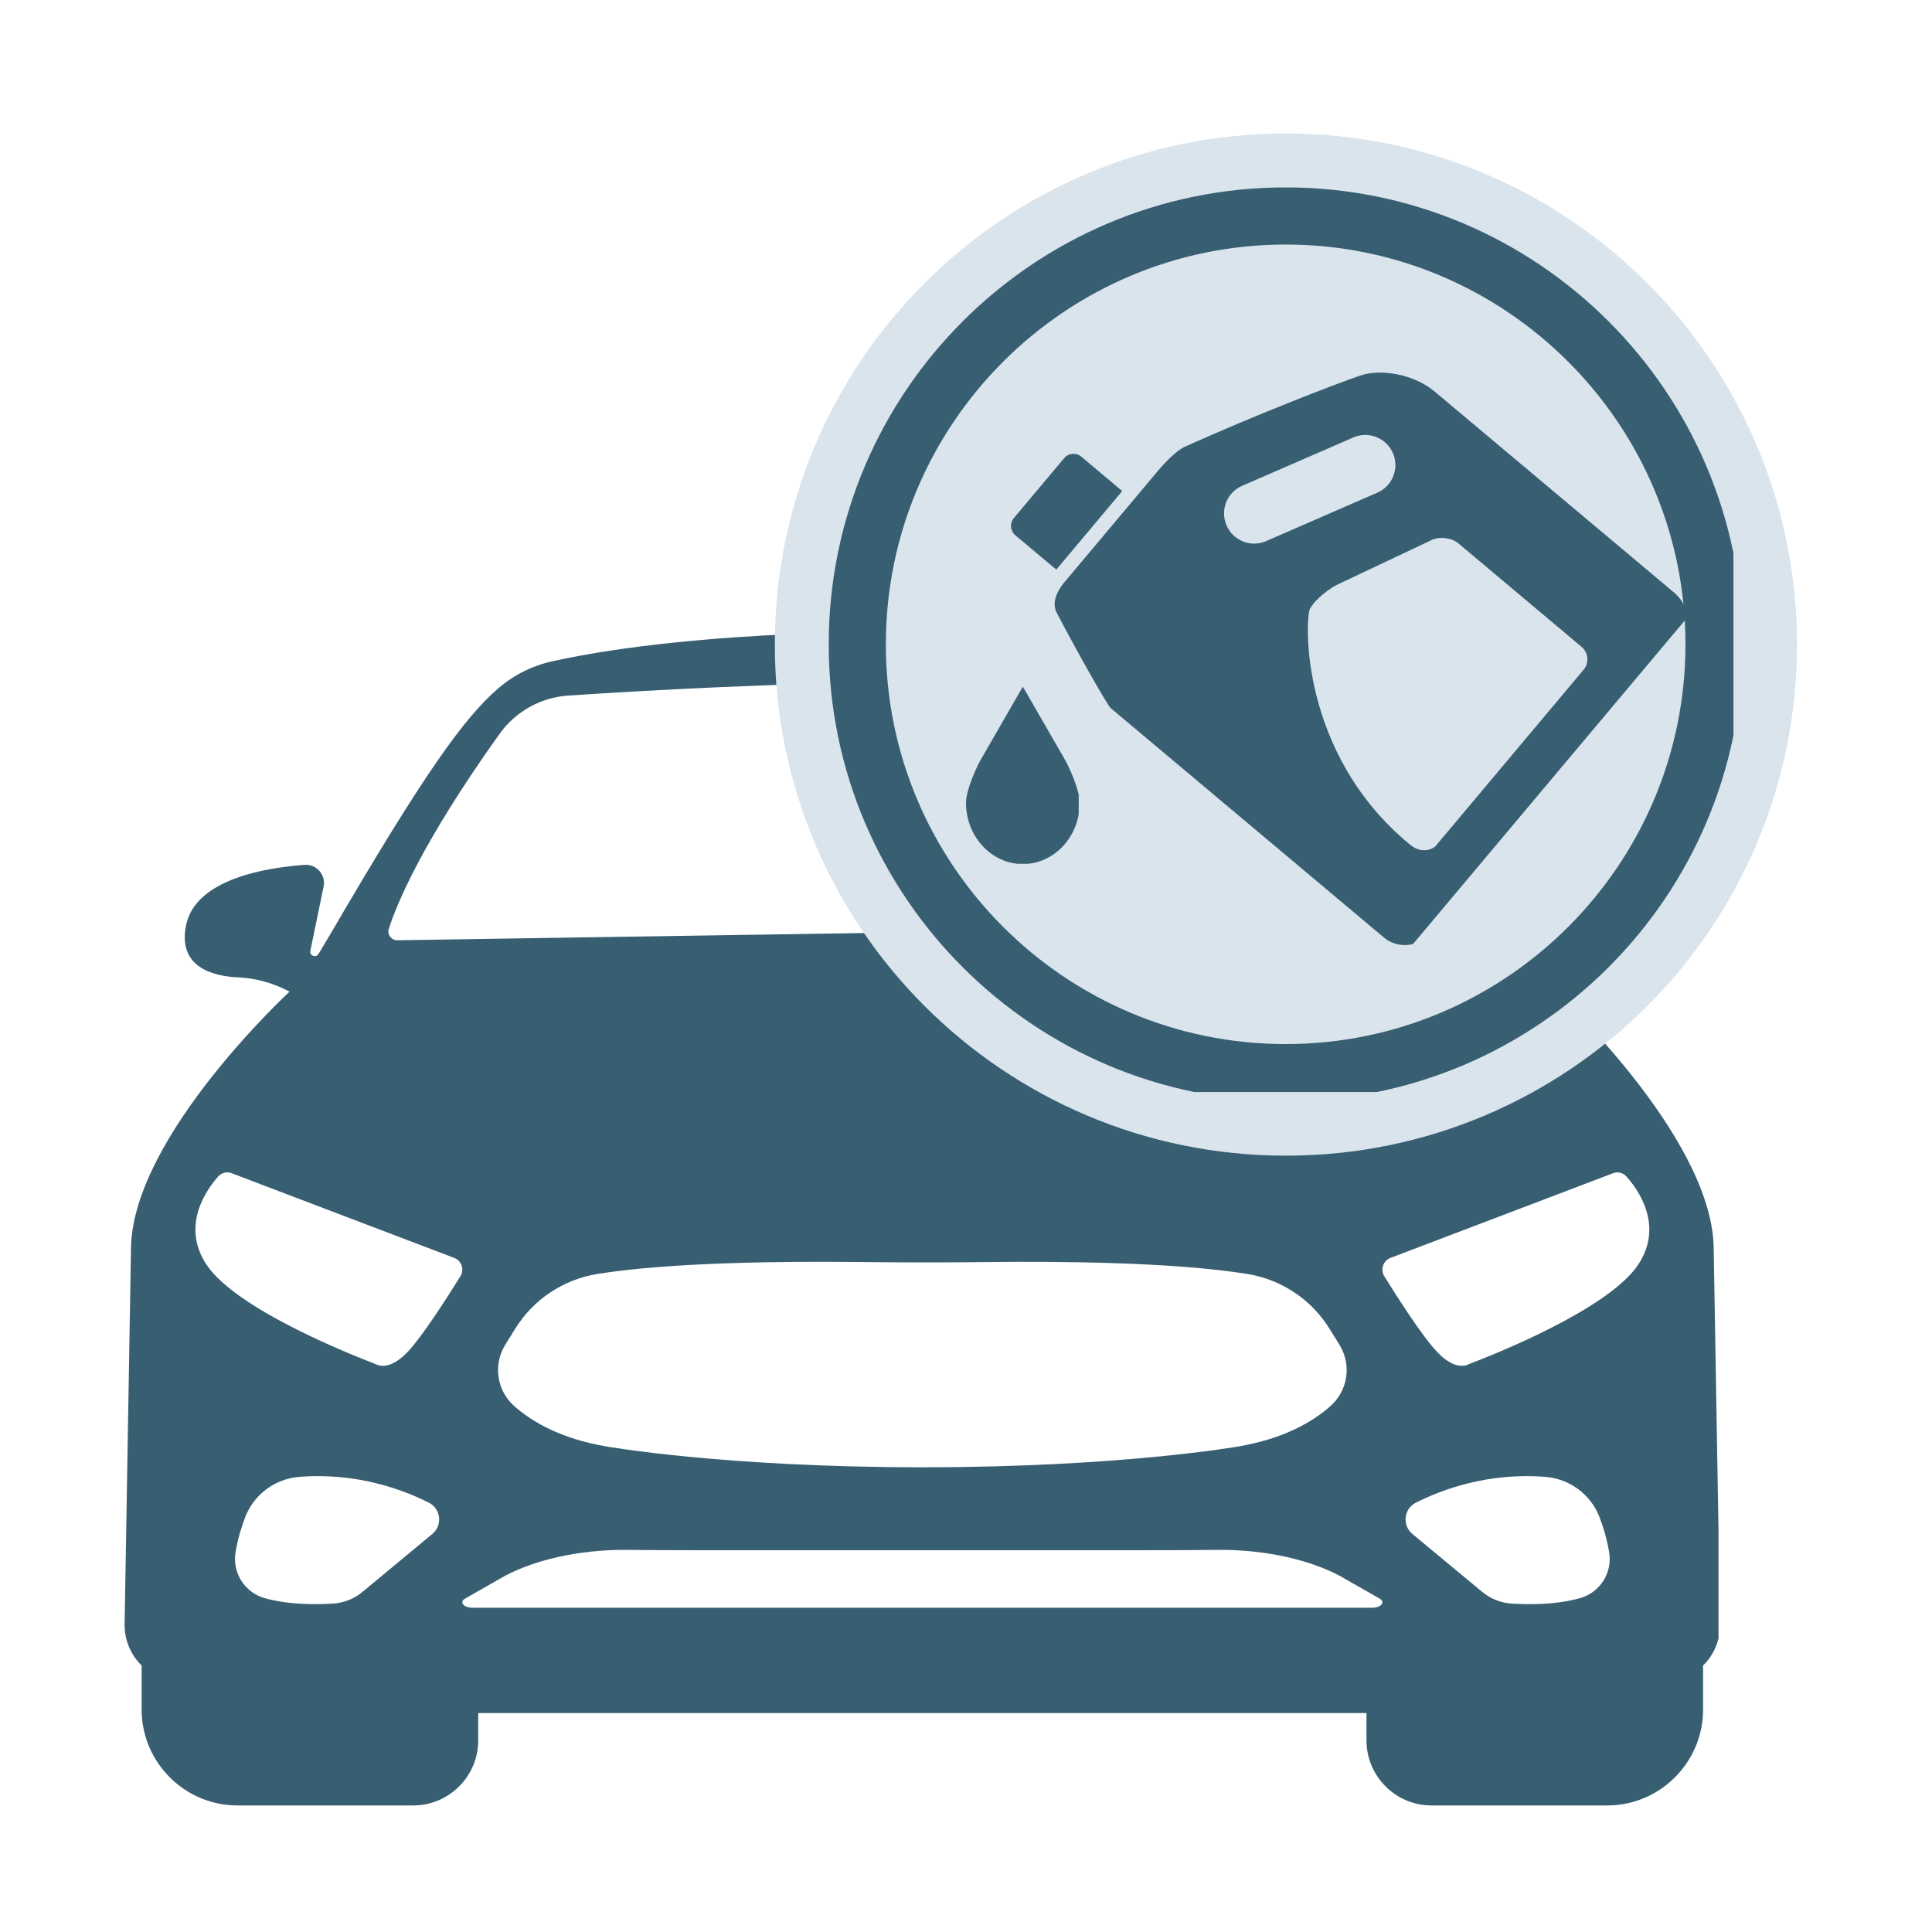 <svg xmlns="http://www.w3.org/2000/svg" xmlns:xlink="http://www.w3.org/1999/xlink" width="120" zoomAndPan="magnify" viewBox="0 0 90 90" height="120" preserveAspectRatio="xMidYMid meet" version="1.0"><defs><clipPath id="824512909d"><path d="M 5.805 29.406 L 80.055 29.406 L 80.055 84.105 L 5.805 84.105 Z M 5.805 29.406 " clip-rule="nonzero"/></clipPath><clipPath id="8a333aa964"><path d="M 36.094 6.219 L 83.711 6.219 L 83.711 53.836 L 36.094 53.836 Z M 36.094 6.219 " clip-rule="nonzero"/></clipPath><clipPath id="801fabbf36"><path d="M 59.902 6.219 C 46.754 6.219 36.094 16.879 36.094 30.027 C 36.094 43.176 46.754 53.836 59.902 53.836 C 73.051 53.836 83.711 43.176 83.711 30.027 C 83.711 16.879 73.051 6.219 59.902 6.219 Z M 59.902 6.219 " clip-rule="nonzero"/></clipPath><clipPath id="36821ab3b8"><path d="M 38.609 8.734 L 80.75 8.734 L 80.75 50.871 L 38.609 50.871 Z M 38.609 8.734 " clip-rule="nonzero"/></clipPath><clipPath id="eae43aab24"><path d="M 49 17 L 79 17 L 79 45 L 49 45 Z M 49 17 " clip-rule="nonzero"/></clipPath><clipPath id="ae0383aea3"><path d="M 44.734 27.105 L 58.238 11.023 L 78.918 28.387 L 65.41 44.469 Z M 44.734 27.105 " clip-rule="nonzero"/></clipPath><clipPath id="1b201f3f25"><path d="M 44.734 27.105 L 58.238 11.023 L 78.918 28.387 L 65.41 44.469 Z M 44.734 27.105 " clip-rule="nonzero"/></clipPath><clipPath id="c94b40e29a"><path d="M 47.551 29.469 L 61.055 13.387 L 79.133 28.566 L 65.629 44.648 Z M 47.551 29.469 " clip-rule="nonzero"/></clipPath><clipPath id="4b7697eded"><path d="M 47 21 L 53 21 L 53 27 L 47 27 Z M 47 21 " clip-rule="nonzero"/></clipPath><clipPath id="3e8f2e6769"><path d="M 44.734 27.105 L 58.238 11.023 L 78.918 28.387 L 65.41 44.469 Z M 44.734 27.105 " clip-rule="nonzero"/></clipPath><clipPath id="66b211ad6f"><path d="M 44.734 27.105 L 58.238 11.023 L 78.918 28.387 L 65.41 44.469 Z M 44.734 27.105 " clip-rule="nonzero"/></clipPath><clipPath id="afb9c064f6"><path d="M 45 31.988 L 50.25 31.988 L 50.25 40.238 L 45 40.238 Z M 45 31.988 " clip-rule="nonzero"/></clipPath></defs><g clip-path="url(#824512909d)"><path fill="#385e72" d="M 76.336 58.879 C 74.973 60.996 69.414 63.168 68.555 63.496 C 68.496 63.516 68.441 63.539 68.391 63.566 C 68.23 63.641 67.703 63.785 66.93 62.961 C 66.25 62.242 65.078 60.41 64.484 59.449 C 64.293 59.141 64.43 58.727 64.773 58.598 L 75.145 54.652 C 75.363 54.57 75.609 54.629 75.766 54.805 C 76.336 55.445 77.492 57.09 76.336 58.879 Z M 73.613 74.445 C 72.895 74.648 71.867 74.789 70.43 74.703 C 69.922 74.672 69.434 74.48 69.043 74.152 L 65.793 71.457 C 65.309 71.055 65.395 70.281 65.957 70 C 67.18 69.383 69.324 68.59 71.98 68.797 C 73.109 68.883 74.09 69.602 74.504 70.656 C 74.68 71.105 74.844 71.648 74.957 72.289 C 75.129 73.246 74.547 74.176 73.613 74.445 Z M 63.918 74.895 L 22.016 74.895 C 21.598 74.895 21.383 74.633 21.664 74.469 L 23.555 73.391 C 25.695 72.289 28.18 72.191 29.16 72.199 C 30.262 72.211 31.363 72.215 32.461 72.215 L 53.473 72.215 C 54.57 72.215 55.672 72.211 56.77 72.199 C 57.754 72.191 60.238 72.289 62.379 73.391 L 64.27 74.469 C 64.551 74.633 64.332 74.895 63.918 74.895 Z M 21.449 59.449 C 20.855 60.41 19.684 62.242 19.004 62.961 C 18.23 63.785 17.703 63.641 17.543 63.566 C 17.488 63.539 17.434 63.516 17.379 63.496 C 16.52 63.168 10.961 60.996 9.598 58.879 C 8.441 57.09 9.598 55.445 10.164 54.805 C 10.32 54.629 10.57 54.57 10.789 54.652 L 21.16 58.598 C 21.504 58.727 21.641 59.141 21.449 59.449 Z M 20.141 71.457 L 16.891 74.152 C 16.5 74.48 16.012 74.672 15.504 74.703 C 14.066 74.789 13.039 74.648 12.32 74.445 C 11.387 74.176 10.805 73.246 10.977 72.289 C 11.086 71.648 11.254 71.105 11.43 70.656 C 11.844 69.602 12.824 68.883 13.953 68.797 C 16.609 68.59 18.754 69.383 19.977 70 C 20.539 70.281 20.625 71.055 20.141 71.457 Z M 61.984 65.496 C 61.156 66.23 59.809 67.023 57.68 67.383 C 57.68 67.383 52.211 68.352 42.965 68.352 C 33.719 68.352 28.254 67.383 28.254 67.383 C 26.125 67.023 24.777 66.23 23.949 65.496 C 23.141 64.773 22.965 63.578 23.531 62.652 L 23.984 61.922 C 24.828 60.547 26.227 59.605 27.82 59.348 C 31.234 58.793 36.629 58.754 39.973 58.789 C 41.945 58.812 43.918 58.816 45.891 58.793 C 49.23 58.75 54.672 58.789 58.113 59.348 C 59.707 59.605 61.105 60.547 61.949 61.922 L 62.402 62.652 C 62.969 63.578 62.793 64.773 61.984 65.496 Z M 18.113 43.266 C 18.469 42.148 19.637 39.273 23.266 34.195 C 24.012 33.145 25.191 32.488 26.477 32.402 C 29.797 32.18 36.703 31.777 42.965 31.777 C 49.23 31.777 56.137 32.18 59.457 32.402 C 60.742 32.488 61.918 33.145 62.668 34.195 C 66.293 39.273 67.465 42.148 67.82 43.266 C 67.906 43.531 67.703 43.805 67.422 43.801 L 42.965 43.422 L 18.512 43.801 C 18.23 43.805 18.027 43.531 18.113 43.266 Z M 80.129 75.652 L 79.828 58.012 C 79.633 52.828 72.445 46.195 72.445 46.195 C 73.18 45.801 73.988 45.57 74.82 45.531 C 75.996 45.48 77.668 45.07 77.266 43.102 C 76.824 40.934 73.5 40.414 71.738 40.289 C 71.184 40.254 70.746 40.754 70.859 41.301 L 71.473 44.293 C 71.477 44.297 71.477 44.297 71.477 44.301 C 71.52 44.523 71.215 44.637 71.098 44.441 L 70.547 43.52 C 66.203 36.066 64.309 33.426 62.715 32.059 C 61.992 31.438 61.125 31.008 60.195 30.805 C 53.312 29.273 42.965 29.41 42.965 29.41 C 42.965 29.41 32.621 29.273 25.734 30.805 C 24.809 31.008 23.941 31.438 23.219 32.059 C 21.625 33.426 19.73 36.066 15.387 43.52 L 14.836 44.441 C 14.719 44.637 14.414 44.523 14.457 44.301 C 14.457 44.297 14.457 44.297 14.457 44.293 L 15.074 41.301 C 15.188 40.754 14.75 40.254 14.195 40.289 C 12.434 40.414 9.109 40.934 8.668 43.102 C 8.266 45.07 9.934 45.48 11.113 45.531 C 11.945 45.57 12.754 45.801 13.488 46.195 C 13.488 46.195 6.301 52.828 6.105 58.012 L 5.805 75.652 C 5.793 76.383 6.082 77.082 6.598 77.586 L 6.598 79.641 C 6.598 82.098 8.605 84.105 11.062 84.105 L 19.25 84.105 C 20.914 84.105 22.277 82.746 22.277 81.078 L 22.277 79.801 L 63.656 79.801 L 63.656 81.078 C 63.656 82.746 65.02 84.105 66.684 84.105 L 74.871 84.105 C 77.328 84.105 79.336 82.098 79.336 79.641 L 79.336 77.586 C 79.852 77.082 80.141 76.383 80.129 75.652 " fill-opacity="1" fill-rule="nonzero"/></g><g clip-path="url(#8a333aa964)"><g clip-path="url(#801fabbf36)"><path fill="#d9e4ec" d="M 36.094 6.219 L 83.711 6.219 L 83.711 53.836 L 36.094 53.836 Z M 36.094 6.219 " fill-opacity="1" fill-rule="nonzero"/></g></g><g clip-path="url(#36821ab3b8)"><path fill="#385e72" d="M 59.891 8.73 C 48.152 8.73 38.605 18.277 38.605 30.016 C 38.605 41.75 48.152 51.297 59.891 51.297 C 71.625 51.297 81.176 41.75 81.176 30.016 C 81.176 18.277 71.625 8.73 59.891 8.73 Z M 59.891 48.637 C 49.621 48.637 41.266 40.281 41.266 30.016 C 41.266 19.746 49.621 11.391 59.891 11.391 C 70.16 11.391 78.516 19.746 78.516 30.016 C 78.516 40.281 70.16 48.637 59.891 48.637 Z M 59.891 48.637 " fill-opacity="1" fill-rule="nonzero"/></g><g clip-path="url(#eae43aab24)"><g clip-path="url(#ae0383aea3)"><g clip-path="url(#1b201f3f25)"><g clip-path="url(#c94b40e29a)"><path fill="#385e72" d="M 64.887 21.105 C 65.195 21.816 64.871 22.641 64.164 22.949 L 58.98 25.207 C 58.27 25.516 57.445 25.188 57.137 24.477 C 56.828 23.77 57.152 22.941 57.859 22.633 L 63.043 20.379 C 63.75 20.07 64.574 20.395 64.887 21.105 Z M 73.676 30.133 C 73.996 30.402 74.039 30.879 73.773 31.195 L 66.852 39.441 C 66.852 39.441 66.324 39.875 65.68 39.344 C 60.496 35.074 60.797 28.754 61.027 28.352 C 61.293 27.883 61.934 27.414 62.305 27.23 L 66.684 25.16 C 67.055 24.977 67.617 25.047 67.938 25.312 Z M 63.363 17.496 C 62.102 17.93 58.441 19.348 55.207 20.805 C 54.754 21.012 54.195 21.633 53.965 21.906 C 52.723 23.387 49.582 27.125 49.582 27.125 C 49.355 27.398 48.98 27.957 49.191 28.477 C 50.059 30.148 51.578 32.852 51.75 32.996 L 64.461 43.668 C 65.105 44.211 66.066 44.125 66.609 43.48 L 78.277 29.582 C 78.82 28.938 78.609 28.129 77.965 27.586 L 66.844 18.25 C 65.836 17.402 64.293 17.176 63.363 17.496 " fill-opacity="1" fill-rule="nonzero"/></g></g></g></g><g clip-path="url(#4b7697eded)"><g clip-path="url(#3e8f2e6769)"><g clip-path="url(#66b211ad6f)"><path fill="#385e72" d="M 50.371 21.273 C 50.129 21.07 49.773 21.102 49.574 21.34 L 47.227 24.137 C 47.027 24.375 47.059 24.73 47.297 24.934 L 49.207 26.535 L 52.277 22.875 L 50.371 21.273 " fill-opacity="1" fill-rule="nonzero"/></g></g></g><g clip-path="url(#afb9c064f6)"><path fill="#385e72" d="M 49.547 35.281 L 47.648 31.988 L 45.75 35.281 C 45.477 35.73 45 36.82 45 37.395 C 45 38.973 46.188 40.25 47.648 40.25 C 49.109 40.25 50.297 38.973 50.297 37.395 C 50.297 36.82 49.816 35.73 49.547 35.281 Z M 49.547 35.281 " fill-opacity="1" fill-rule="nonzero"/></g></svg>